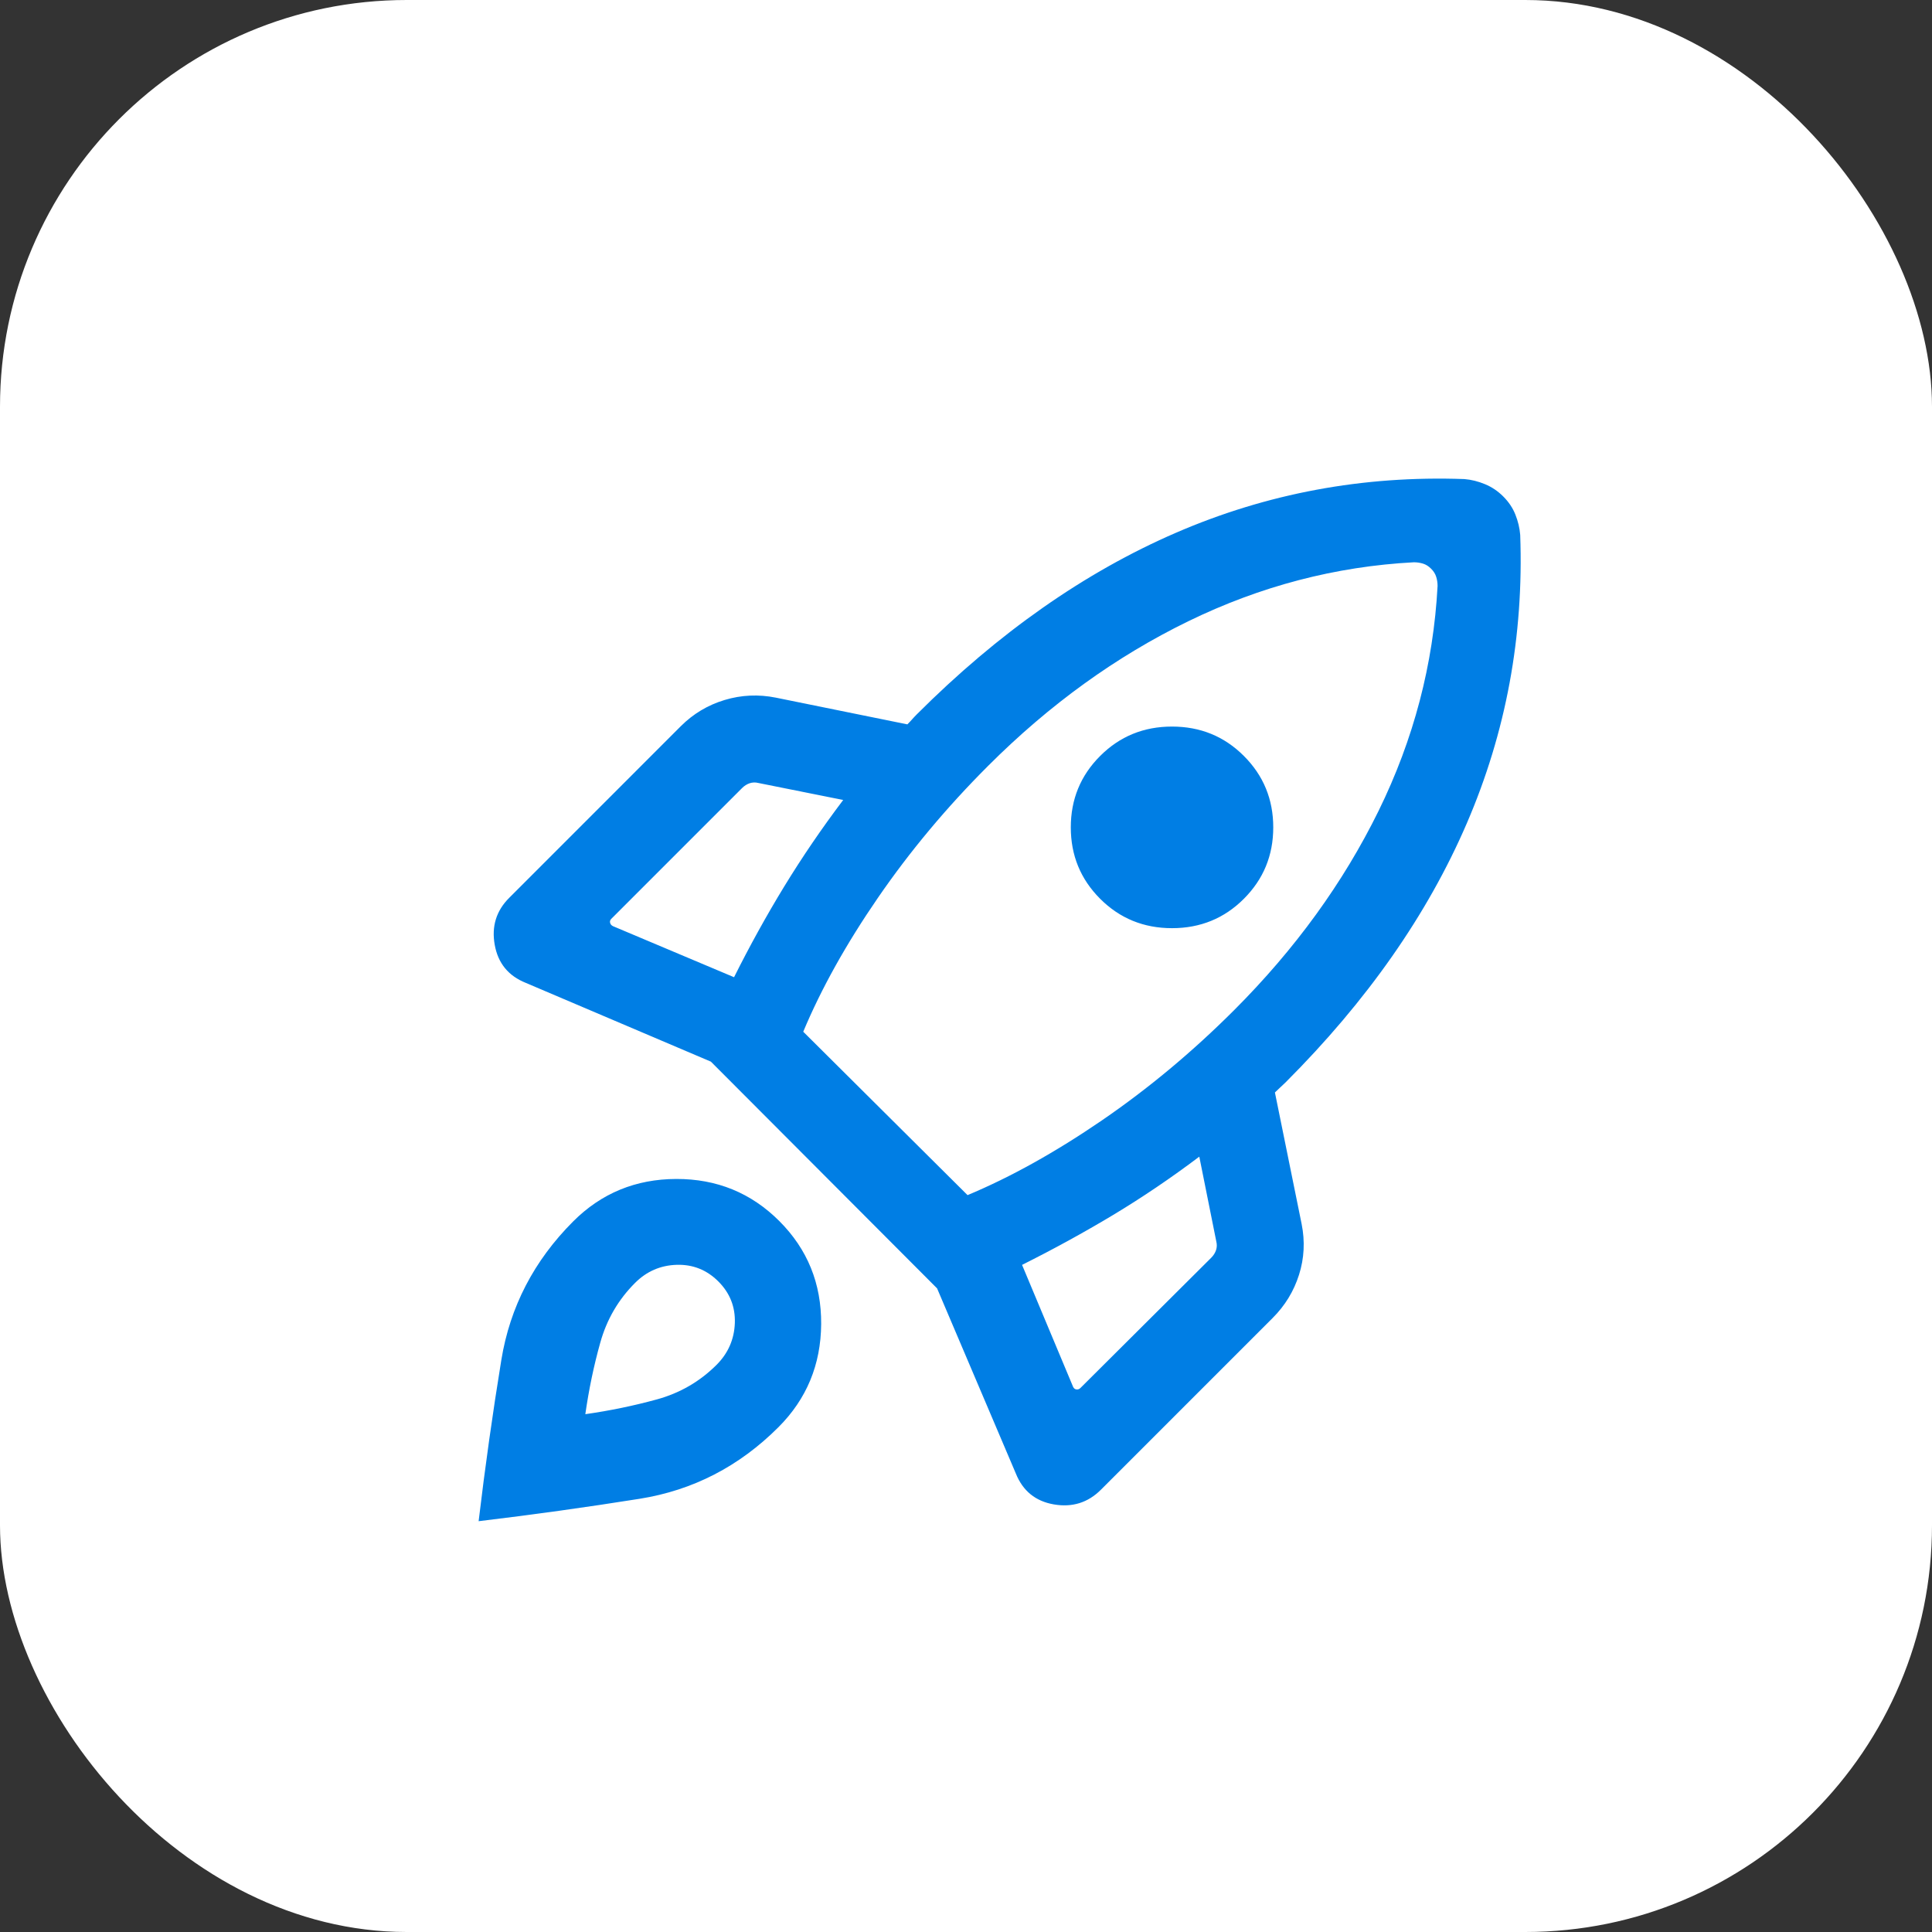 <svg width="57" height="57" viewBox="0 0 57 57" fill="none" xmlns="http://www.w3.org/2000/svg">
<rect x="0" y="0" width="57" height="57" fill="#333333" stroke="none"/>
<rect width="57" height="57" rx="12" fill="white"/>
<path d="M21.657 28.831C22.121 27.903 22.615 27.009 23.14 26.149C23.666 25.289 24.244 24.44 24.877 23.602L22.372 23.1C22.285 23.078 22.2 23.081 22.118 23.108C22.036 23.136 21.962 23.182 21.896 23.248L18.033 27.111C18 27.144 17.99 27.182 18 27.226C18.012 27.27 18.039 27.302 18.083 27.324L21.657 28.831ZM41.714 16.589C39.405 16.711 37.186 17.292 35.056 18.33C32.926 19.368 30.958 20.79 29.153 22.595C27.925 23.822 26.842 25.119 25.904 26.484C24.965 27.849 24.23 29.168 23.698 30.439L28.546 35.26C29.817 34.729 31.138 33.993 32.509 33.055C33.88 32.116 35.179 31.033 36.407 29.806C38.212 28.001 39.633 26.04 40.672 23.924C41.71 21.808 42.29 19.596 42.413 17.288C42.413 17.196 42.4 17.107 42.373 17.02C42.347 16.934 42.297 16.853 42.222 16.779C42.148 16.704 42.068 16.654 41.981 16.628C41.895 16.602 41.805 16.589 41.714 16.589ZM32.458 26.517C31.88 25.939 31.592 25.237 31.592 24.41C31.592 23.583 31.88 22.88 32.458 22.303C33.036 21.725 33.742 21.436 34.578 21.436C35.414 21.436 36.121 21.725 36.698 22.303C37.276 22.88 37.565 23.583 37.565 24.41C37.565 25.237 37.276 25.939 36.698 26.517C36.121 27.095 35.414 27.384 34.578 27.384C33.742 27.384 33.036 27.095 32.458 26.517ZM30.154 37.318L31.661 40.919C31.683 40.963 31.715 40.987 31.759 40.993C31.803 40.998 31.841 40.984 31.874 40.952L35.737 37.105C35.803 37.039 35.849 36.965 35.877 36.883C35.904 36.801 35.907 36.716 35.885 36.629L35.383 34.125C34.544 34.757 33.696 35.331 32.836 35.848C31.976 36.364 31.082 36.854 30.154 37.318ZM44.851 15.781C44.958 18.768 44.433 21.605 43.274 24.293C42.116 26.981 40.333 29.529 37.926 31.936C37.871 31.99 37.819 32.039 37.77 32.083C37.721 32.127 37.669 32.176 37.614 32.231L38.402 36.11C38.505 36.624 38.479 37.125 38.325 37.61C38.171 38.096 37.911 38.522 37.545 38.887L32.481 43.951C32.098 44.334 31.636 44.478 31.093 44.385C30.55 44.291 30.176 43.986 29.97 43.472L27.647 38.011L20.974 31.322L15.513 28.998C14.999 28.792 14.693 28.418 14.596 27.876C14.498 27.333 14.641 26.87 15.024 26.488L20.088 21.423C20.454 21.058 20.884 20.801 21.378 20.652C21.872 20.503 22.377 20.48 22.891 20.583L26.77 21.371C26.825 21.316 26.872 21.267 26.91 21.223C26.948 21.179 26.995 21.13 27.049 21.075C29.456 18.669 32.004 16.883 34.692 15.719C37.38 14.555 40.217 14.027 43.204 14.134C43.41 14.151 43.612 14.202 43.812 14.285C44.013 14.368 44.193 14.489 44.352 14.649C44.512 14.809 44.631 14.986 44.708 15.181C44.786 15.375 44.834 15.575 44.851 15.781ZM16.911 36.035C17.742 35.204 18.756 34.786 19.952 34.783C21.148 34.78 22.161 35.194 22.992 36.025C23.824 36.857 24.235 37.87 24.227 39.066C24.218 40.262 23.798 41.275 22.966 42.107C21.809 43.264 20.444 43.968 18.87 44.219C17.297 44.469 15.714 44.69 14.121 44.88C14.312 43.276 14.535 41.691 14.791 40.123C15.047 38.555 15.754 37.193 16.911 36.035ZM18.736 37.85C18.241 38.344 17.899 38.933 17.709 39.616C17.518 40.298 17.372 41.001 17.269 41.723C17.991 41.62 18.693 41.475 19.376 41.288C20.059 41.101 20.647 40.76 21.142 40.266C21.483 39.924 21.662 39.514 21.68 39.036C21.697 38.558 21.535 38.148 21.194 37.807C20.853 37.466 20.443 37.302 19.965 37.316C19.487 37.331 19.077 37.508 18.736 37.85Z" fill="#007EE4"/>
</svg>
